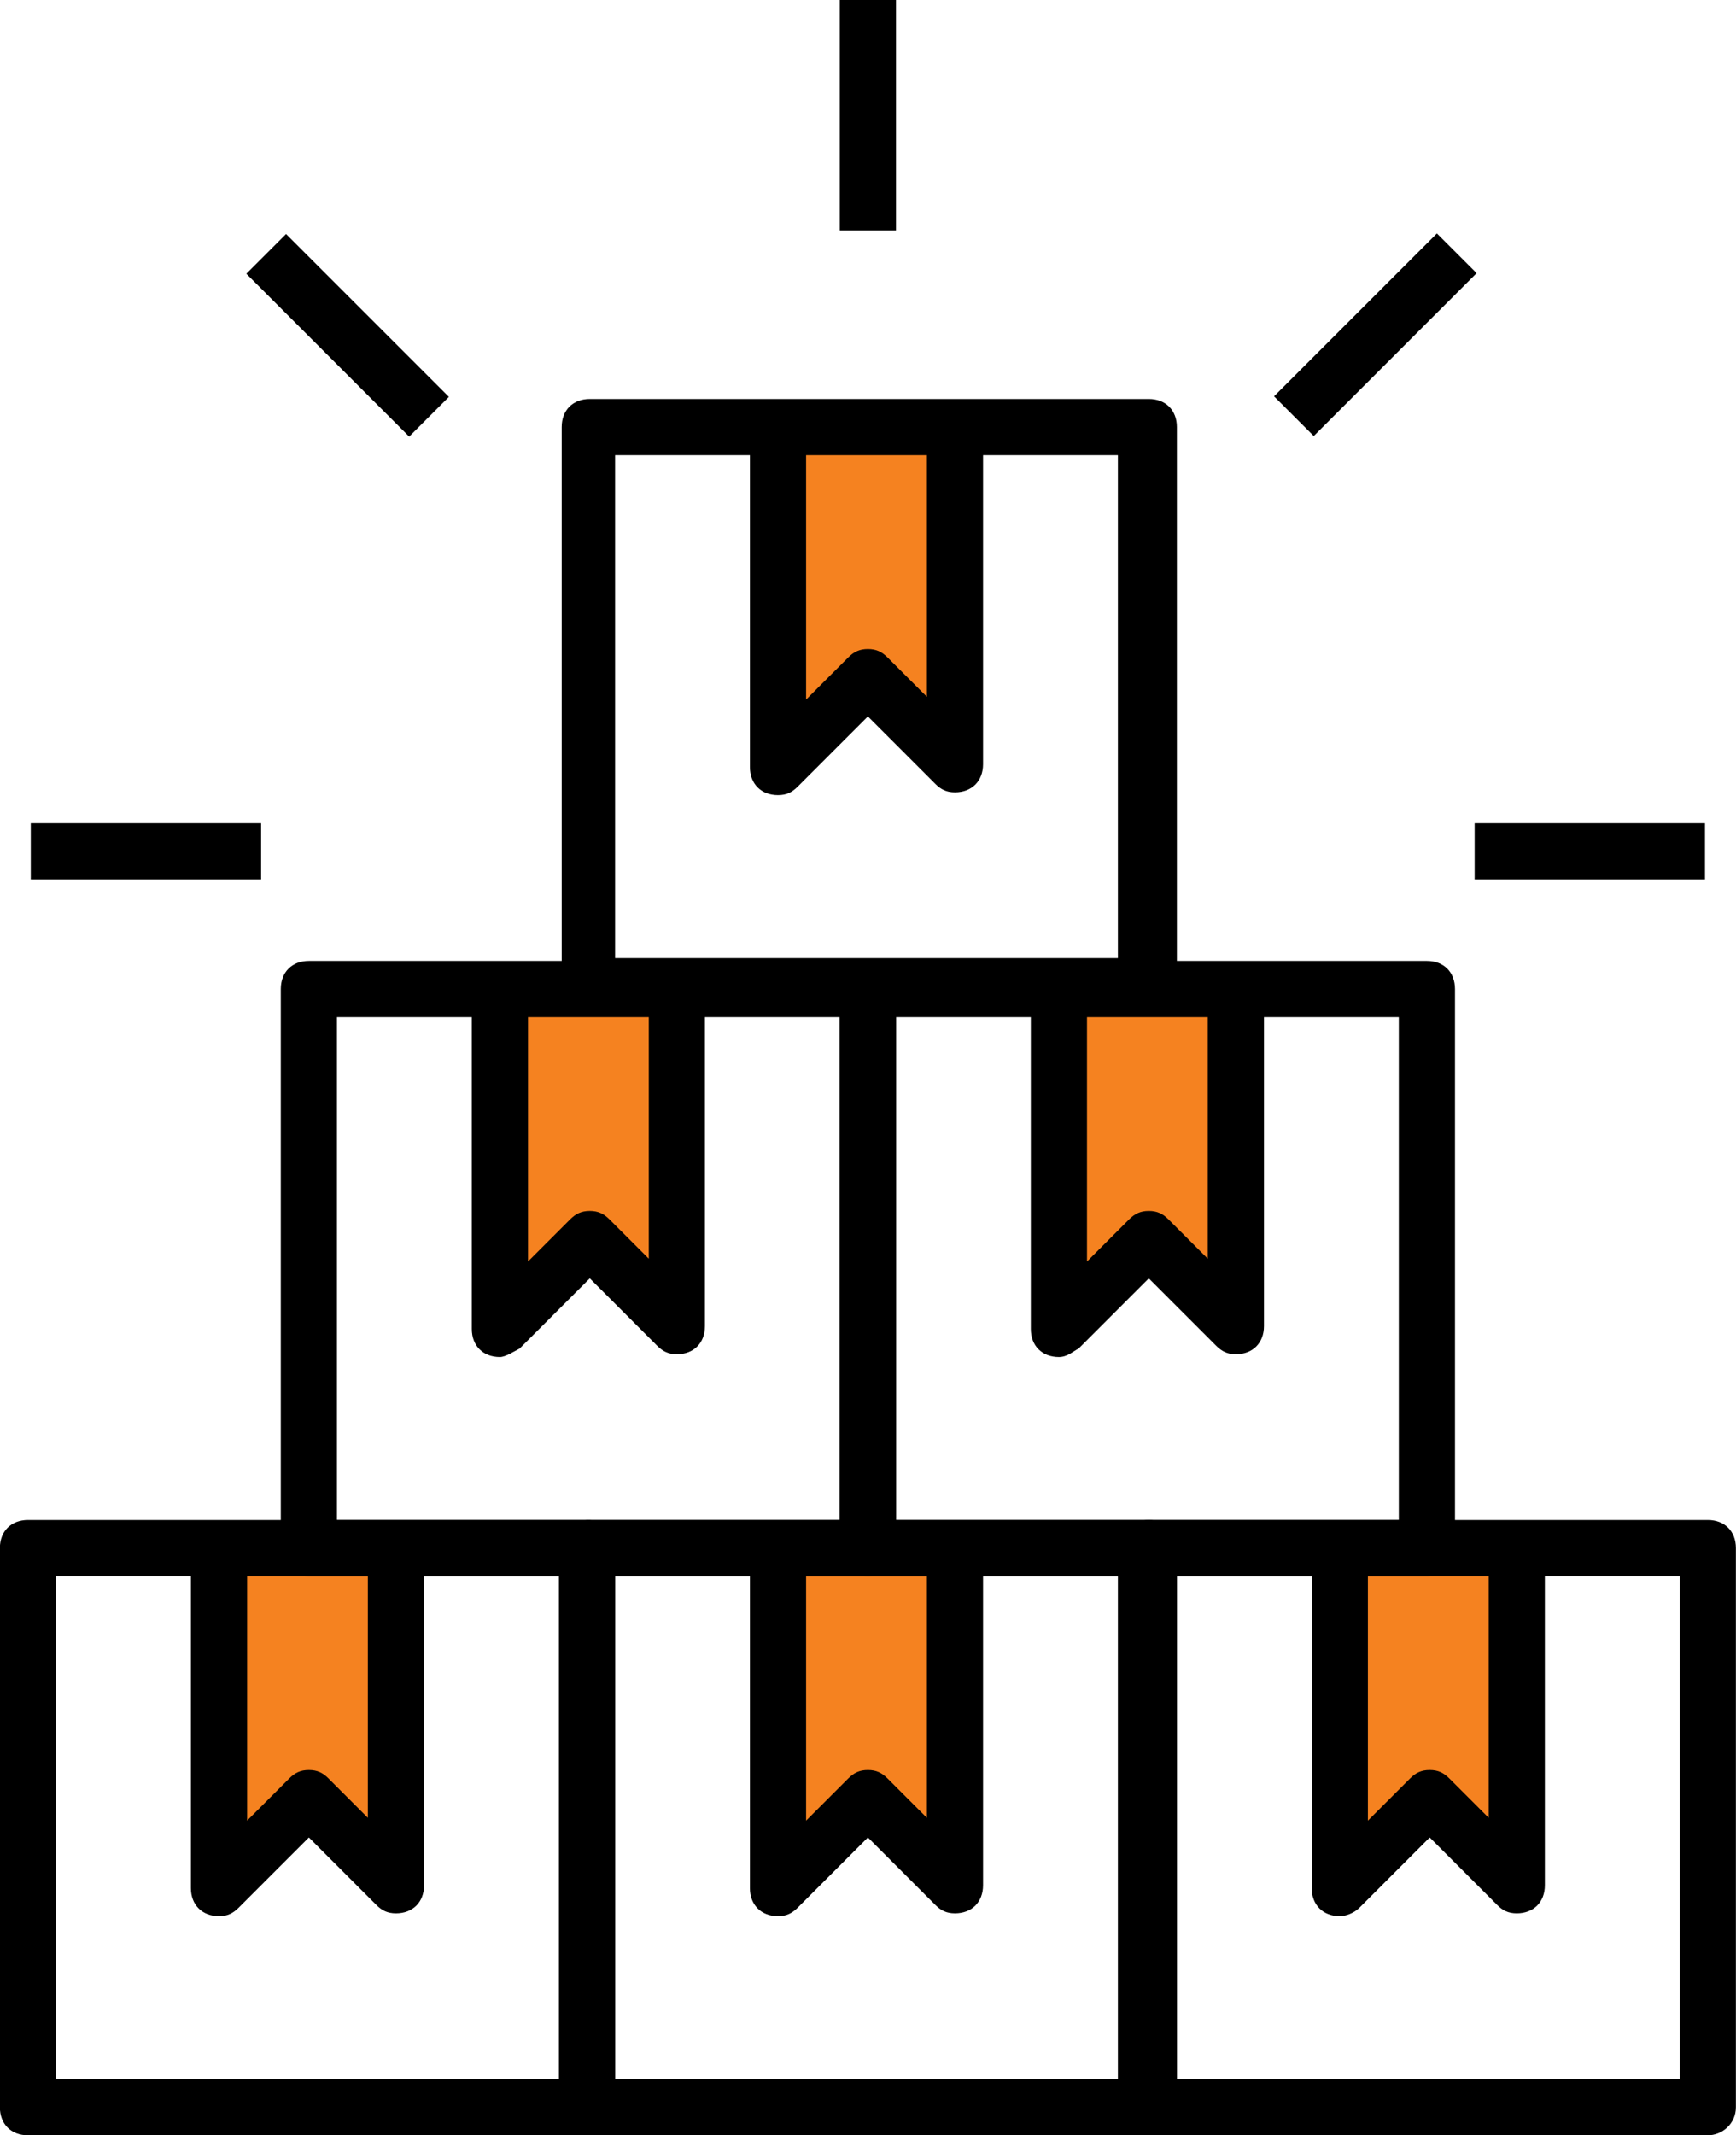 <?xml version="1.0" encoding="utf-8"?>
<!-- Generator: Adobe Illustrator 26.0.0, SVG Export Plug-In . SVG Version: 6.00 Build 0)  -->
<svg version="1.1" id="Layer_1" xmlns="http://www.w3.org/2000/svg" xmlns:xlink="http://www.w3.org/1999/xlink" x="0px" y="0px"
	 viewBox="0 0 61.8 76" style="enable-background:new 0 0 61.8 76;" xml:space="preserve">
<style type="text/css">
	.st0{fill:#F58220;}
</style>
<g transform="translate(-1267.504 -980)">
	<path class="st0" d="M1275.3,1035.1v12.1l3.2-3.2l3.1,3.1v-12"/>
	<path d="M1275.3,1048.2c-0.6,0-1-0.4-1-1v-12.1h2v9.7l1.5-1.5c0.2-0.2,0.4-0.3,0.7-0.3l0,0c0.3,0,0.5,0.1,0.7,0.3l1.4,1.4v-9.6h2
		v12c0,0.6-0.4,1-1,1c-0.3,0-0.5-0.1-0.7-0.3l-2.4-2.4l-2.5,2.5C1275.8,1048.1,1275.6,1048.2,1275.3,1048.2z"/>
	<path class="st0" d="M1295.2,1035.1v12.1l3.2-3.2l3.1,3.1v-12"/>
	<path d="M1295.2,1048.2c-0.6,0-1-0.4-1-1v-12.1h2v9.7l1.5-1.5c0.2-0.2,0.4-0.3,0.7-0.3l0,0c0.3,0,0.5,0.1,0.7,0.3l1.4,1.4v-9.6h2
		v12c0,0.6-0.4,1-1,1c-0.3,0-0.5-0.1-0.7-0.3l-2.4-2.4l-2.5,2.5C1295.7,1048.1,1295.5,1048.2,1295.2,1048.2z"/>
	<path class="st0" d="M1315.2,1035.1v12.1l3.2-3.2l3.1,3.1v-12"/>
	<path d="M1315.2,1048.2c-0.6,0-1-0.4-1-1v-12.1h2v9.7l1.5-1.5c0.2-0.2,0.4-0.3,0.7-0.3l0,0c0.3,0,0.5,0.1,0.7,0.3l1.4,1.4v-9.6h2
		v12c0,0.6-0.4,1-1,1c-0.3,0-0.5-0.1-0.7-0.3l-2.4-2.4l-2.5,2.5C1315.7,1048.1,1315.4,1048.2,1315.2,1048.2z"/>
	<path class="st0" d="M1285.3,1015.1v12.1l3.2-3.2l3.1,3.1v-12"/>
	<path d="M1285.3,1028.3c-0.6,0-1-0.4-1-1v-12.1h2v9.7l1.5-1.5c0.2-0.2,0.4-0.3,0.7-0.3l0,0c0.3,0,0.5,0.1,0.7,0.3l1.4,1.4v-9.6h2
		v12c0,0.6-0.4,1-1,1c-0.3,0-0.5-0.1-0.7-0.3l-2.4-2.4l-2.5,2.5C1285.8,1028.1,1285.5,1028.3,1285.3,1028.3z"/>
	<path class="st0" d="M1305.2,1015.1v12.1l3.2-3.2l3.1,3.1v-12"/>
	<path d="M1305.2,1028.3c-0.6,0-1-0.4-1-1v-12.1h2v9.7l1.5-1.5c0.2-0.2,0.4-0.3,0.7-0.3l0,0c0.3,0,0.5,0.1,0.7,0.3l1.4,1.4v-9.6h2
		v12c0,0.6-0.4,1-1,1c-0.3,0-0.5-0.1-0.7-0.3l-2.4-2.4l-2.5,2.5C1305.7,1028.1,1305.5,1028.3,1305.2,1028.3z"/>
	<path class="st0" d="M1295.2,995.2v12.1l3.2-3.2l3.1,3.1v-12"/>
	<path d="M1295.2,1008.3c-0.6,0-1-0.4-1-1v-12.1h2v9.7l1.5-1.5c0.2-0.2,0.4-0.3,0.7-0.3l0,0c0.3,0,0.5,0.1,0.7,0.3l1.4,1.4v-9.6h2
		v12c0,0.6-0.4,1-1,1c-0.3,0-0.5-0.1-0.7-0.3l-2.4-2.4l-2.5,2.5C1295.7,1008.2,1295.5,1008.3,1295.2,1008.3z"/>
	<path d="M1288.4,1056h-19.9c-0.6,0-1-0.4-1-1v-19.9c0-0.6,0.4-1,1-1h19.9c0.6,0,1,0.4,1,1v19.9
		C1289.4,1055.6,1289,1056,1288.4,1056z M1269.5,1054h17.9v-17.9h-17.9L1269.5,1054z"/>
	<path d="M1308.4,1056h-19.9c-0.6,0-1-0.4-1-1v-19.9c0-0.6,0.4-1,1-1h19.9c0.6,0,1,0.4,1,1v19.9
		C1309.4,1055.6,1308.9,1056,1308.4,1056z M1289.4,1054h17.9v-17.9h-17.9V1054z"/>
	<path d="M1328.3,1056h-19.9c-0.6,0-1-0.4-1-1v-19.9c0-0.6,0.4-1,1-1h19.9c0.6,0,1,0.4,1,1v19.9
		C1329.3,1055.6,1328.8,1056,1328.3,1056z M1309.4,1054h17.9v-17.9h-17.9V1054z"/>
	<path d="M1298.4,1036.1h-19.9c-0.6,0-1-0.4-1-1v-19.9c0-0.6,0.4-1,1-1h19.9c0.6,0,1,0.4,1,1v19.9
		C1299.4,1035.6,1299,1036.1,1298.4,1036.1z M1279.5,1034.1h17.9v-17.9h-17.9V1034.1z"/>
	<path d="M1318.3,1036.1h-19.9c-0.6,0-1-0.4-1-1v-19.9c0-0.6,0.4-1,1-1h19.9c0.6,0,1,0.4,1,1v19.9
		C1319.3,1035.6,1318.9,1036.1,1318.3,1036.1C1318.3,1036.1,1318.3,1036.1,1318.3,1036.1z M1299.4,1034.1h17.9v-17.9h-17.9
		L1299.4,1034.1z"/>
	<path d="M1308.4,1016.1h-19.9c-0.6,0-1-0.4-1-1v-19.9c0-0.6,0.4-1,1-1h19.9c0.6,0,1,0.4,1,1v19.9
		C1309.4,1015.7,1308.9,1016.1,1308.4,1016.1z M1289.4,1014.1h17.9v-17.9h-17.9V1014.1z"/>
	<rect x="1297.4" y="980" width="2" height="8.2"/>
	<rect x="1312.6" y="990.9" transform="matrix(0.707 -0.707 0.707 0.707 -315.716 1221.548)" width="8.2" height="2"/>
	<rect x="1320" y="1009.3" width="8.2" height="2"/>
	<rect x="1279.1" y="987.8" transform="matrix(0.707 -0.707 0.707 0.707 -326.425 1195.692)" width="2" height="8.2"/>
	<rect x="1268.6" y="1009.3" width="8.2" height="2"/>
</g>
</svg>
